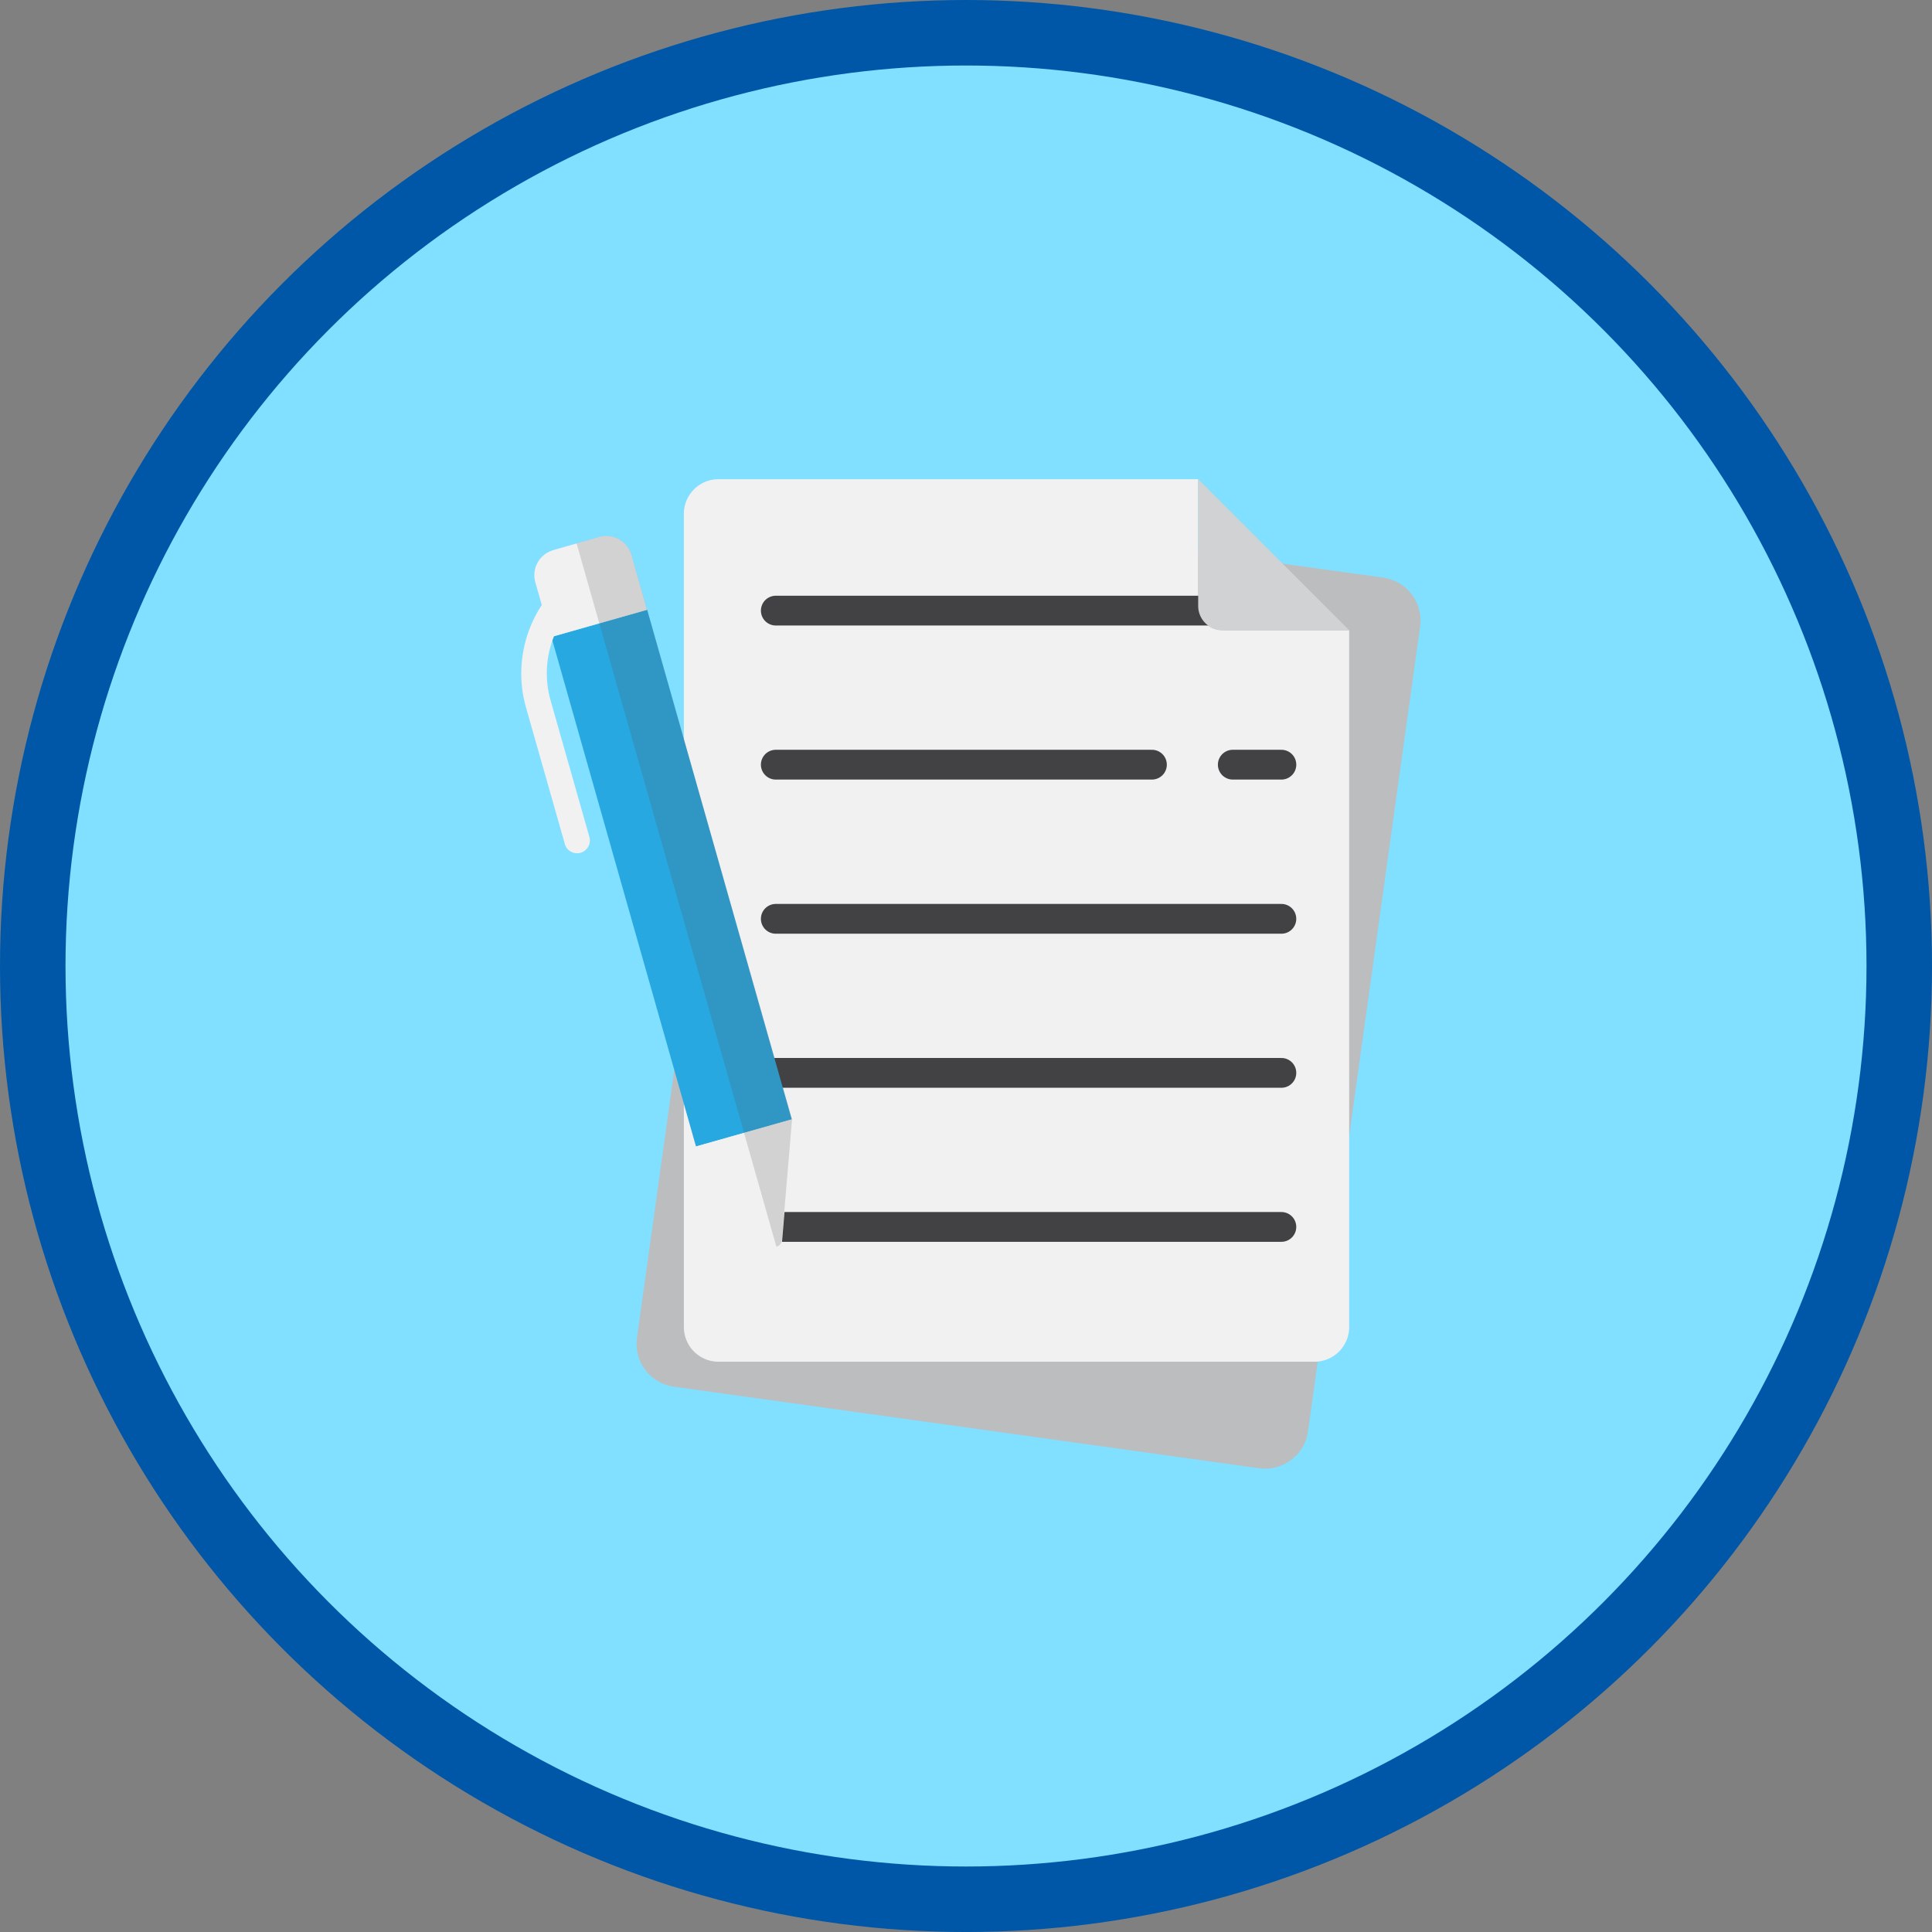 <svg xmlns="http://www.w3.org/2000/svg" width="117.973" height="117.973" viewBox="0 0 117.973 117.973"><rect x="0" y="0" width="117.973" height="117.973" fill="#808080" stroke="none"/><g transform="translate(2 2)"><ellipse cx="56.987" cy="56.987" rx="56.987" ry="56.987" transform="translate(0 0)" fill="#81dfff" stroke="#0057a8" stroke-miterlimit="10" stroke-width="4"/><g transform="translate(29.826 27.26)"><path d="M330.035,276.732l35.735,4.979a2.646,2.646,0,0,1,2.256,2.985l-6.845,49.14a2.648,2.648,0,0,1-2.986,2.256l-35.735-4.979a2.644,2.644,0,0,1-2.255-2.985l6.845-49.14A2.647,2.647,0,0,1,330.035,276.732Z" transform="translate(-313.136 -275.698)" fill="#bcbdbf"/><path d="M354.431,283.444v-7.731H325.145a2.119,2.119,0,0,0-2.119,2.119v49.636a2.119,2.119,0,0,0,2.1,2.136h36.407a2.119,2.119,0,0,0,2.119-2.118V284.937h-7.731a1.487,1.487,0,0,1-1.493-1.481Z" transform="translate(-313.094 -275.713)" fill="#f1f1f1"/><line x2="30.872" transform="translate(15.546 8.026)" fill="none" stroke="#424143" stroke-linecap="round" stroke-miterlimit="10" stroke-width="1.819"/><line x2="2.968" transform="translate(43.451 17.433)" fill="none" stroke="#424143" stroke-linecap="round" stroke-miterlimit="10" stroke-width="1.819"/><line x2="22.968" transform="translate(15.546 17.433)" fill="none" stroke="#424143" stroke-linecap="round" stroke-miterlimit="10" stroke-width="1.819"/><line x2="30.872" transform="translate(15.546 26.846)" fill="none" stroke="#424143" stroke-linecap="round" stroke-miterlimit="10" stroke-width="1.819"/><line x2="30.872" transform="translate(15.546 36.252)" fill="none" stroke="#424143" stroke-linecap="round" stroke-miterlimit="10" stroke-width="1.819"/><line x2="30.872" transform="translate(15.546 45.659)" fill="none" stroke="#424143" stroke-linecap="round" stroke-miterlimit="10" stroke-width="1.819"/><path d="M353.967,283.444a1.487,1.487,0,0,0,1.481,1.493h7.743l-9.224-9.224Z" transform="translate(-312.629 -275.713)" fill="#d1d2d3"/><rect width="6.078" height="32.342" transform="matrix(0.962, -0.273, 0.273, 0.962, 1.844, 9.634)" fill="#27a8e0"/><path d="M315.215,279.984l2.779-.79a1.592,1.592,0,0,1,1.966,1.1l.95,3.345h0l-5.87,1.667h0l-.948-3.34a1.59,1.59,0,0,1,1.089-1.969Z" transform="translate(-313.228 -275.662)" fill="#f1f1f1"/><path d="M316.86,298.44a.781.781,0,0,1-.961-.546l0-.009-2.373-8.342a7.606,7.606,0,0,1,1.271-6.656l.8-1.042a.783.783,0,1,1,1.241.954l-.8,1.02a6.053,6.053,0,0,0-1.01,5.292l2.375,8.357a.785.785,0,0,1-.533.97Z" transform="translate(-313.24 -275.626)" fill="#f1f1f1"/><path d="M323.758,315.881l4.405,5.958a.461.461,0,0,0,.632.155.467.467,0,0,0,.222-.389l.62-7.382Z" transform="translate(-313.083 -275.135)" fill="#f1f1f1"/><path d="M317.965,279.19l-1.392.393,12.2,42.948a.45.45,0,0,0,.333-.4l.623-7.382-8.848-31.118-.95-3.327a1.594,1.594,0,0,0-1.962-1.116Z" transform="translate(-313.19 -275.662)" fill="#59595c" opacity="0.2"/></g></g></svg>